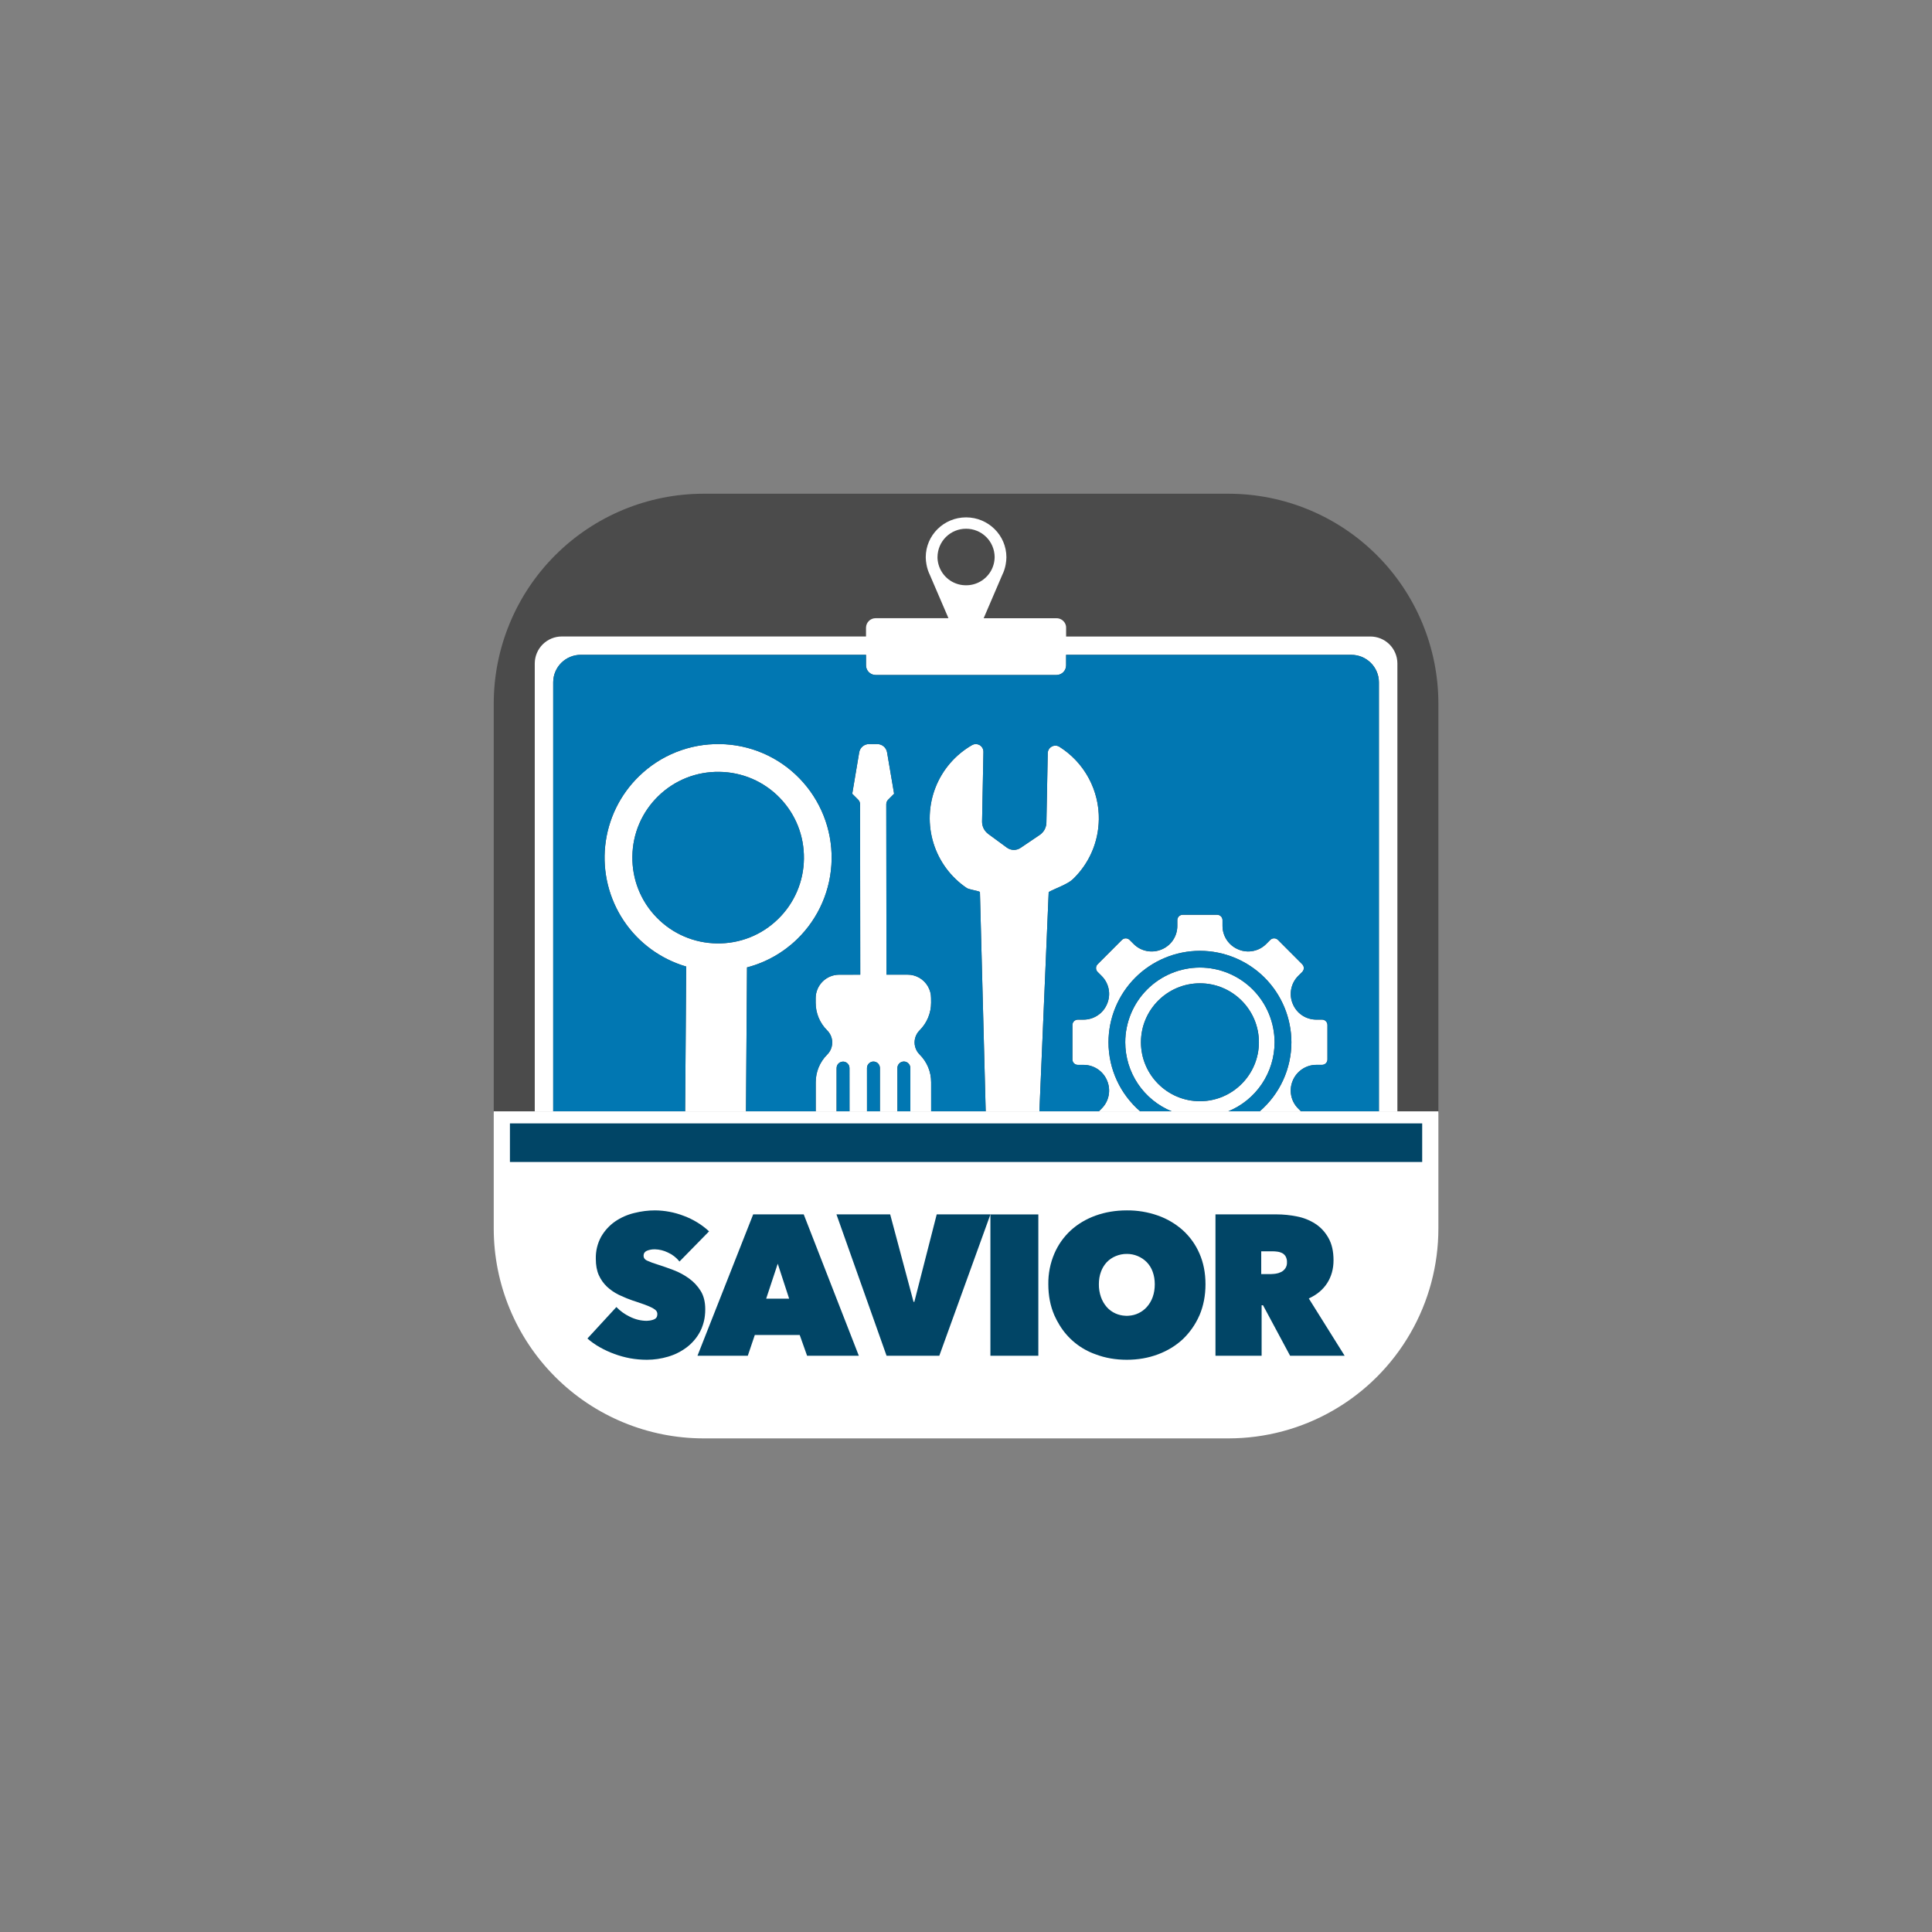 <svg
    xmlns="http://www.w3.org/2000/svg"
    viewBox="0 0 108 108"
    id="vector">
    <rect x="0" y="0" width="108" height="108" fill="#808080" stroke="none"/>
    <g
        id="group"
        transform="translate(27.6 27.6) scale(1.848 1.848)">
        <path
            id="path"
            d="M 22.225 0 L 6.35 0 C 4.667 0 3.05 0.669 1.86 1.86 C 0.669 3.05 0 4.667 0 6.35 L 0 18.728 L 28.575 18.728 L 28.575 6.35 C 28.575 4.667 27.906 3.05 26.715 1.86 C 25.525 0.669 23.908 0 22.225 0 Z"
            fill="#4b4b4b"/>
        <path
            id="path_1"
            d="M 26.514 4.319 L 17.314 4.319 L 17.314 4.052 C 17.314 4.032 17.313 4.012 17.309 3.994 C 17.295 3.929 17.259 3.871 17.206 3.829 C 17.154 3.788 17.09 3.765 17.023 3.766 L 14.82 3.766 L 15.384 2.452 C 15.431 2.359 15.464 2.254 15.486 2.142 L 15.486 2.14 C 15.5 2.06 15.508 1.99 15.508 1.922 C 15.508 1.256 14.96 0.715 14.288 0.715 C 13.615 0.715 13.068 1.256 13.068 1.922 C 13.069 1.995 13.076 2.068 13.09 2.14 C 13.11 2.253 13.145 2.358 13.19 2.45 L 13.755 3.765 L 11.552 3.765 C 11.476 3.765 11.402 3.794 11.348 3.848 C 11.294 3.901 11.262 3.974 11.261 4.05 L 11.261 4.318 L 2.061 4.318 C 1.845 4.317 1.637 4.403 1.483 4.555 C 1.33 4.707 1.243 4.914 1.241 5.13 L 1.241 18.681 L 1.799 18.681 L 1.799 5.7 C 1.799 5.245 2.174 4.873 2.635 4.873 L 11.261 4.873 L 11.261 5.193 C 11.262 5.27 11.292 5.344 11.347 5.398 C 11.401 5.452 11.475 5.483 11.552 5.483 L 11.552 5.484 L 17.023 5.484 C 17.1 5.484 17.174 5.453 17.228 5.399 C 17.283 5.345 17.313 5.271 17.314 5.194 L 17.314 4.873 L 25.94 4.873 C 26.4 4.873 26.776 5.245 26.776 5.7 L 26.776 18.683 L 27.335 18.683 L 27.335 5.131 C 27.334 4.915 27.246 4.707 27.093 4.555 C 26.939 4.403 26.73 4.318 26.514 4.319 Z M 13.424 1.913 C 13.426 1.686 13.517 1.468 13.679 1.308 C 13.841 1.148 14.06 1.058 14.287 1.059 C 14.515 1.058 14.734 1.147 14.896 1.307 C 15.058 1.467 15.15 1.685 15.152 1.913 C 15.151 2.064 15.111 2.212 15.035 2.343 C 14.958 2.473 14.849 2.581 14.718 2.656 C 14.587 2.731 14.438 2.77 14.287 2.769 C 14.136 2.77 13.988 2.731 13.856 2.656 C 13.725 2.581 13.616 2.473 13.54 2.342 C 13.464 2.212 13.424 2.064 13.423 1.913 Z"
            fill="#ffffff"/>
        <path
            id="path_2"
            d="M 12.884 16.964 C 12.819 16.9 12.773 16.82 12.749 16.732 C 12.725 16.644 12.725 16.551 12.749 16.463 C 12.772 16.376 12.819 16.295 12.883 16.231 C 12.993 16.121 13.081 15.99 13.14 15.847 C 13.2 15.703 13.23 15.549 13.23 15.393 L 13.229 15.259 C 13.23 15.134 13.197 15.011 13.134 14.902 C 13.072 14.794 12.982 14.704 12.873 14.641 C 12.764 14.579 12.641 14.546 12.516 14.547 L 11.88 14.547 L 11.874 9.393 C 11.874 9.34 11.894 9.291 11.932 9.254 L 12.111 9.075 L 11.898 7.822 C 11.886 7.752 11.85 7.689 11.796 7.643 C 11.741 7.597 11.673 7.572 11.602 7.572 L 11.351 7.572 C 11.28 7.572 11.211 7.597 11.157 7.644 C 11.102 7.69 11.066 7.754 11.055 7.824 L 10.845 9.076 L 11.024 9.255 C 11.06 9.292 11.081 9.341 11.081 9.393 L 11.087 14.548 L 10.45 14.549 C 10.261 14.549 10.08 14.624 9.947 14.758 C 9.813 14.891 9.738 15.072 9.738 15.261 L 9.738 15.395 C 9.738 15.712 9.862 16.01 10.086 16.233 C 10.151 16.297 10.198 16.377 10.221 16.465 C 10.245 16.553 10.245 16.646 10.221 16.734 C 10.198 16.822 10.151 16.902 10.086 16.966 C 9.976 17.076 9.889 17.207 9.829 17.35 C 9.77 17.494 9.74 17.648 9.74 17.804 L 9.74 18.682 L 10.37 18.682 L 10.37 18.136 L 10.371 18.133 L 10.371 17.373 C 10.371 17.339 10.38 17.305 10.397 17.275 C 10.414 17.246 10.439 17.221 10.468 17.204 C 10.498 17.187 10.532 17.178 10.566 17.178 C 10.674 17.178 10.761 17.266 10.761 17.372 L 10.762 18.682 L 11.291 18.682 L 11.291 18.134 L 11.291 17.371 C 11.291 17.319 11.312 17.27 11.348 17.233 C 11.385 17.197 11.434 17.176 11.486 17.176 C 11.595 17.176 11.681 17.266 11.682 17.372 L 11.682 18.682 L 12.211 18.682 L 12.211 18.134 L 12.211 17.371 C 12.211 17.319 12.231 17.271 12.267 17.233 C 12.304 17.196 12.355 17.175 12.407 17.175 C 12.515 17.175 12.602 17.265 12.602 17.372 L 12.602 18.682 L 13.232 18.682 L 13.231 17.802 C 13.231 17.485 13.108 17.188 12.884 16.964 Z M 18.303 9.867 C 18.312 9.427 18.207 8.993 17.998 8.605 C 17.79 8.218 17.485 7.891 17.113 7.656 C 17.078 7.634 17.039 7.622 16.998 7.62 C 16.957 7.619 16.916 7.628 16.88 7.648 C 16.844 7.667 16.813 7.696 16.792 7.731 C 16.771 7.767 16.759 7.807 16.759 7.848 L 16.718 9.948 C 16.716 10.022 16.697 10.095 16.662 10.16 C 16.626 10.225 16.575 10.281 16.514 10.322 L 15.938 10.711 C 15.878 10.752 15.807 10.774 15.734 10.774 C 15.661 10.774 15.59 10.751 15.53 10.71 L 14.96 10.292 C 14.9 10.248 14.852 10.19 14.819 10.124 C 14.787 10.057 14.77 9.984 14.772 9.91 L 14.813 7.81 C 14.815 7.755 14.796 7.701 14.761 7.658 C 14.726 7.615 14.677 7.586 14.623 7.577 C 14.568 7.567 14.512 7.578 14.465 7.606 C 13.963 7.895 13.575 8.346 13.363 8.885 C 13.152 9.424 13.131 10.02 13.302 10.573 C 13.474 11.125 13.829 11.604 14.309 11.928 C 14.372 11.971 14.641 12.008 14.707 12.045 L 14.882 18.682 L 16.506 18.682 L 16.787 12.049 C 16.973 11.944 17.353 11.817 17.512 11.666 C 17.757 11.434 17.953 11.155 18.088 10.846 C 18.224 10.537 18.296 10.204 18.302 9.867 Z"
            fill="#ffffff"/>
        <path
            id="path_3"
            d="M 9.251 8.613 C 8.937 8.289 8.563 8.03 8.148 7.851 C 7.734 7.673 7.288 7.578 6.837 7.573 C 6.386 7.566 5.938 7.648 5.519 7.815 C 5.1 7.981 4.718 8.23 4.395 8.545 C 3.818 9.105 3.456 9.85 3.372 10.649 C 3.288 11.448 3.487 12.252 3.935 12.92 C 4.382 13.587 5.051 14.076 5.822 14.302 L 5.79 18.682 L 7.63 18.682 L 7.661 14.328 C 8.234 14.179 8.758 13.883 9.182 13.47 C 9.834 12.835 10.208 11.966 10.221 11.056 C 10.234 10.146 9.885 9.267 9.251 8.613 Z M 8.598 12.868 C 8.354 13.106 8.065 13.294 7.749 13.42 C 7.432 13.546 7.093 13.608 6.752 13.602 C 6.411 13.598 6.074 13.527 5.761 13.392 C 5.448 13.258 5.164 13.062 4.927 12.817 C 4.689 12.573 4.502 12.284 4.376 11.967 C 4.25 11.651 4.188 11.312 4.194 10.971 C 4.203 10.276 4.482 9.629 4.978 9.146 C 5.222 8.908 5.511 8.72 5.828 8.594 C 6.145 8.469 6.484 8.407 6.825 8.413 C 7.166 8.417 7.503 8.488 7.816 8.622 C 8.129 8.757 8.413 8.952 8.65 9.197 C 9.132 9.694 9.393 10.35 9.383 11.043 C 9.379 11.384 9.308 11.721 9.173 12.034 C 9.038 12.347 8.843 12.631 8.598 12.868 Z M 21.362 14.333 C 20.763 14.334 20.189 14.572 19.765 14.996 C 19.342 15.419 19.104 15.994 19.103 16.593 C 19.103 17.041 19.237 17.48 19.487 17.852 C 19.738 18.224 20.093 18.513 20.508 18.683 L 22.216 18.683 C 22.631 18.513 22.986 18.224 23.236 17.852 C 23.486 17.48 23.62 17.041 23.62 16.593 C 23.619 15.994 23.381 15.42 22.958 14.996 C 22.535 14.573 21.961 14.334 21.362 14.333 Z M 21.362 18.376 C 20.378 18.376 19.578 17.576 19.578 16.592 C 19.578 15.609 20.378 14.809 21.362 14.809 C 22.345 14.809 23.146 15.609 23.146 16.592 C 23.146 17.576 22.346 18.376 21.362 18.376 Z"
            fill="#ffffff"/>
        <path
            id="path_4"
            d="M 25.055 15.908 L 24.88 15.908 C 24.728 15.908 24.579 15.863 24.452 15.778 C 24.326 15.694 24.228 15.573 24.17 15.432 C 24.11 15.291 24.094 15.135 24.123 14.985 C 24.152 14.835 24.225 14.696 24.333 14.588 L 24.457 14.465 C 24.477 14.445 24.492 14.42 24.499 14.392 C 24.507 14.364 24.507 14.335 24.499 14.307 C 24.492 14.279 24.477 14.254 24.457 14.234 L 23.721 13.496 C 23.69 13.466 23.649 13.449 23.606 13.449 C 23.563 13.449 23.522 13.466 23.491 13.496 L 23.366 13.621 C 23.259 13.729 23.121 13.802 22.972 13.831 C 22.823 13.861 22.668 13.846 22.528 13.787 C 22.386 13.73 22.263 13.632 22.177 13.504 C 22.091 13.377 22.045 13.227 22.045 13.074 L 22.045 12.9 C 22.045 12.857 22.028 12.816 21.998 12.785 C 21.967 12.755 21.926 12.737 21.883 12.737 L 20.84 12.737 C 20.797 12.737 20.756 12.755 20.725 12.785 C 20.695 12.816 20.678 12.857 20.678 12.9 L 20.678 13.075 C 20.678 13.388 20.491 13.666 20.202 13.786 C 20.061 13.846 19.905 13.862 19.755 13.833 C 19.605 13.804 19.466 13.73 19.358 13.622 L 19.233 13.497 C 19.202 13.467 19.161 13.45 19.118 13.45 C 19.075 13.45 19.034 13.467 19.003 13.497 L 18.266 14.235 C 18.236 14.266 18.219 14.307 18.219 14.35 C 18.219 14.393 18.236 14.434 18.266 14.465 L 18.39 14.589 C 18.61 14.81 18.676 15.139 18.556 15.427 C 18.499 15.569 18.401 15.692 18.273 15.777 C 18.146 15.863 17.996 15.909 17.843 15.909 L 17.668 15.909 C 17.625 15.909 17.583 15.926 17.553 15.957 C 17.522 15.987 17.505 16.029 17.505 16.072 L 17.505 17.115 C 17.505 17.205 17.578 17.277 17.668 17.277 L 17.843 17.277 C 18.156 17.277 18.435 17.465 18.554 17.754 C 18.614 17.895 18.63 18.05 18.601 18.201 C 18.572 18.351 18.498 18.489 18.39 18.597 L 18.304 18.683 L 19.554 18.683 C 19.253 18.424 19.012 18.103 18.847 17.743 C 18.682 17.382 18.596 16.99 18.596 16.593 C 18.597 15.86 18.889 15.157 19.407 14.638 C 19.926 14.12 20.629 13.828 21.362 13.827 C 22.095 13.828 22.799 14.12 23.317 14.638 C 23.836 15.156 24.128 15.86 24.129 16.593 C 24.129 16.99 24.043 17.382 23.877 17.743 C 23.711 18.103 23.47 18.424 23.169 18.683 L 24.419 18.683 L 24.333 18.597 C 24.225 18.49 24.152 18.353 24.123 18.204 C 24.093 18.055 24.109 17.9 24.167 17.76 C 24.224 17.618 24.323 17.496 24.45 17.41 C 24.577 17.323 24.727 17.277 24.88 17.277 L 25.055 17.277 C 25.145 17.277 25.219 17.205 25.219 17.115 L 25.219 16.07 C 25.219 16.041 25.211 16.013 25.197 15.988 C 25.183 15.963 25.162 15.943 25.137 15.929 C 25.112 15.914 25.084 15.907 25.055 15.907 Z"
            fill="#ffffff"/>
        <path
            id="path_5"
            d="M 25.94 4.872 L 17.314 4.872 L 17.314 5.192 C 17.313 5.269 17.283 5.343 17.228 5.397 C 17.174 5.451 17.1 5.482 17.023 5.482 L 17.023 5.483 L 11.552 5.483 C 11.475 5.483 11.401 5.452 11.347 5.398 C 11.292 5.344 11.262 5.27 11.261 5.193 L 11.261 4.872 L 2.635 4.872 C 2.415 4.871 2.203 4.958 2.046 5.113 C 1.89 5.268 1.801 5.479 1.799 5.699 L 1.799 18.682 L 5.79 18.682 L 5.822 14.302 C 5.051 14.076 4.382 13.587 3.935 12.92 C 3.487 12.252 3.288 11.448 3.372 10.649 C 3.456 9.85 3.818 9.105 4.395 8.545 C 4.718 8.23 5.1 7.981 5.519 7.815 C 5.938 7.648 6.386 7.566 6.837 7.573 C 7.288 7.578 7.734 7.673 8.148 7.851 C 8.563 8.03 8.937 8.289 9.251 8.613 C 9.885 9.267 10.234 10.146 10.221 11.056 C 10.208 11.966 9.834 12.835 9.182 13.47 C 8.757 13.883 8.233 14.179 7.662 14.328 L 7.63 18.682 L 9.74 18.682 L 9.74 17.804 C 9.74 17.488 9.863 17.19 10.087 16.966 C 10.152 16.902 10.198 16.822 10.222 16.734 C 10.246 16.646 10.246 16.553 10.222 16.465 C 10.198 16.377 10.151 16.297 10.086 16.233 C 9.976 16.123 9.888 15.993 9.828 15.849 C 9.769 15.705 9.738 15.551 9.739 15.395 L 9.739 15.261 C 9.738 14.869 10.057 14.549 10.449 14.549 L 11.087 14.549 L 11.081 9.393 C 11.081 9.341 11.06 9.292 11.024 9.255 L 10.844 9.076 L 11.055 7.824 C 11.067 7.754 11.103 7.69 11.157 7.644 C 11.211 7.598 11.28 7.573 11.351 7.573 L 11.602 7.573 C 11.75 7.573 11.874 7.681 11.898 7.823 L 12.111 9.075 L 11.932 9.254 C 11.913 9.272 11.899 9.294 11.889 9.318 C 11.879 9.342 11.874 9.368 11.874 9.394 L 11.88 14.548 L 12.516 14.548 C 12.641 14.547 12.764 14.58 12.873 14.642 C 12.981 14.705 13.071 14.795 13.134 14.903 C 13.196 15.012 13.229 15.135 13.228 15.26 L 13.23 15.393 C 13.23 15.709 13.107 16.007 12.883 16.231 C 12.818 16.295 12.771 16.375 12.747 16.463 C 12.723 16.551 12.723 16.644 12.747 16.732 C 12.771 16.82 12.818 16.9 12.883 16.964 C 13.108 17.188 13.231 17.485 13.231 17.802 L 13.231 18.682 L 14.881 18.682 L 14.707 12.045 C 14.641 12.008 14.372 11.971 14.309 11.927 C 13.829 11.603 13.474 11.124 13.303 10.571 C 13.131 10.018 13.153 9.423 13.364 8.884 C 13.575 8.345 13.964 7.894 14.466 7.605 C 14.513 7.577 14.569 7.567 14.623 7.577 C 14.678 7.586 14.727 7.615 14.761 7.658 C 14.796 7.7 14.814 7.754 14.813 7.809 L 14.772 9.91 C 14.77 9.984 14.787 10.057 14.819 10.124 C 14.852 10.19 14.9 10.248 14.96 10.292 L 15.53 10.71 C 15.59 10.751 15.661 10.774 15.734 10.774 C 15.807 10.774 15.878 10.752 15.938 10.711 L 16.514 10.322 C 16.575 10.281 16.626 10.225 16.662 10.16 C 16.697 10.095 16.716 10.022 16.718 9.948 L 16.758 7.848 C 16.759 7.807 16.77 7.766 16.792 7.731 C 16.813 7.696 16.844 7.667 16.88 7.648 C 16.916 7.628 16.957 7.619 16.998 7.62 C 17.039 7.622 17.078 7.634 17.113 7.656 C 17.553 7.933 17.898 8.338 18.101 8.817 C 18.304 9.295 18.357 9.824 18.252 10.333 C 18.147 10.842 17.888 11.308 17.512 11.666 C 17.352 11.817 16.973 11.944 16.787 12.049 L 16.506 18.682 L 18.304 18.682 L 18.39 18.596 C 18.61 18.376 18.676 18.046 18.554 17.753 C 18.496 17.612 18.398 17.491 18.272 17.407 C 18.145 17.322 17.996 17.276 17.844 17.276 L 17.668 17.276 C 17.625 17.276 17.584 17.259 17.553 17.229 C 17.523 17.198 17.505 17.157 17.505 17.114 L 17.505 16.07 C 17.505 15.98 17.578 15.907 17.668 15.907 L 17.843 15.907 C 17.996 15.907 18.146 15.861 18.273 15.775 C 18.401 15.69 18.499 15.567 18.556 15.425 C 18.615 15.285 18.63 15.13 18.601 14.981 C 18.571 14.831 18.498 14.694 18.39 14.587 L 18.266 14.464 C 18.246 14.444 18.231 14.419 18.224 14.391 C 18.216 14.363 18.216 14.334 18.224 14.306 C 18.231 14.278 18.246 14.253 18.266 14.233 L 19.003 13.495 C 19.034 13.465 19.075 13.448 19.118 13.448 C 19.161 13.448 19.202 13.465 19.233 13.495 L 19.358 13.62 C 19.578 13.84 19.907 13.905 20.202 13.784 C 20.343 13.726 20.463 13.628 20.548 13.501 C 20.633 13.375 20.678 13.226 20.678 13.074 L 20.678 12.898 C 20.678 12.808 20.751 12.735 20.84 12.735 L 21.883 12.735 C 21.973 12.735 22.045 12.808 22.045 12.898 L 22.045 13.073 C 22.045 13.386 22.233 13.664 22.528 13.786 C 22.816 13.906 23.146 13.84 23.366 13.62 L 23.49 13.495 C 23.521 13.465 23.562 13.448 23.605 13.448 C 23.648 13.448 23.689 13.465 23.72 13.495 L 24.457 14.233 C 24.477 14.253 24.492 14.278 24.499 14.306 C 24.507 14.334 24.507 14.363 24.499 14.391 C 24.492 14.419 24.477 14.444 24.457 14.464 L 24.333 14.587 C 24.225 14.695 24.152 14.834 24.123 14.984 C 24.094 15.134 24.11 15.29 24.17 15.431 C 24.228 15.572 24.326 15.693 24.452 15.777 C 24.579 15.862 24.728 15.907 24.88 15.907 L 25.055 15.907 C 25.145 15.907 25.219 15.98 25.219 16.07 L 25.219 17.113 C 25.219 17.203 25.145 17.275 25.055 17.275 L 24.88 17.275 C 24.727 17.275 24.577 17.321 24.45 17.408 C 24.323 17.494 24.224 17.616 24.167 17.758 C 24.109 17.898 24.093 18.053 24.123 18.202 C 24.152 18.351 24.225 18.488 24.333 18.595 L 24.419 18.681 L 26.776 18.681 L 26.776 5.7 C 26.774 5.48 26.685 5.269 26.529 5.114 C 26.372 4.959 26.16 4.872 25.94 4.873 Z"
            fill="#0177b2"/>
        <path
            id="path_6"
            d="M 11.486 17.176 C 11.434 17.176 11.384 17.197 11.348 17.234 C 11.311 17.27 11.29 17.32 11.29 17.372 L 11.291 18.132 L 11.291 18.682 L 11.682 18.682 L 11.682 17.372 C 11.682 17.32 11.661 17.27 11.625 17.233 C 11.588 17.197 11.538 17.176 11.486 17.176 Z M 12.406 17.175 C 12.354 17.176 12.304 17.196 12.268 17.233 C 12.231 17.27 12.21 17.32 12.21 17.372 L 12.211 18.132 L 12.211 18.682 L 12.602 18.682 L 12.602 17.372 C 12.602 17.32 12.581 17.27 12.545 17.233 C 12.508 17.196 12.458 17.175 12.406 17.175 Z M 23.146 16.592 C 23.146 15.609 22.346 14.809 21.362 14.809 C 20.378 14.809 19.578 15.609 19.578 16.592 C 19.578 17.576 20.378 18.376 21.362 18.376 C 22.345 18.376 23.146 17.576 23.146 16.592 Z M 9.383 11.043 C 9.393 10.35 9.133 9.693 8.65 9.197 C 8.413 8.952 8.129 8.757 7.816 8.622 C 7.503 8.488 7.166 8.417 6.825 8.413 C 6.131 8.402 5.475 8.663 4.978 9.146 C 4.733 9.383 4.538 9.667 4.403 9.98 C 4.269 10.293 4.197 10.63 4.194 10.971 C 4.184 11.665 4.444 12.321 4.927 12.817 C 5.41 13.313 6.057 13.592 6.752 13.602 C 7.446 13.612 8.102 13.352 8.598 12.868 C 8.843 12.631 9.038 12.347 9.173 12.034 C 9.308 11.721 9.379 11.384 9.383 11.043 Z"
            fill="#0177b2"/>
        <path
            id="path_7"
            d="M 21.362 13.826 C 20.629 13.827 19.926 14.119 19.407 14.637 C 18.889 15.156 18.597 15.859 18.596 16.592 C 18.596 17.426 18.968 18.174 19.555 18.682 L 20.508 18.682 C 20.093 18.512 19.738 18.223 19.487 17.851 C 19.237 17.479 19.103 17.04 19.103 16.592 C 19.104 15.993 19.342 15.419 19.766 14.996 C 20.189 14.572 20.763 14.334 21.362 14.333 C 21.961 14.334 22.535 14.573 22.958 14.996 C 23.381 15.42 23.619 15.994 23.62 16.593 C 23.62 17.041 23.486 17.48 23.236 17.852 C 22.986 18.224 22.631 18.513 22.216 18.683 L 23.169 18.683 C 23.47 18.424 23.711 18.103 23.877 17.743 C 24.043 17.382 24.129 16.99 24.129 16.593 C 24.128 15.86 23.836 15.156 23.318 14.637 C 22.799 14.119 22.095 13.827 21.362 13.826 Z M 10.566 17.178 C 10.532 17.178 10.498 17.187 10.468 17.204 C 10.439 17.221 10.414 17.246 10.397 17.275 C 10.38 17.305 10.371 17.339 10.371 17.373 L 10.371 18.681 L 10.762 18.681 L 10.762 17.371 C 10.762 17.337 10.753 17.303 10.735 17.274 C 10.718 17.244 10.693 17.22 10.664 17.203 C 10.634 17.186 10.6 17.177 10.566 17.177 Z"
            fill="#0177b2"/>
        <path
            id="path_8"
            d="M 0 18.728 L 0 22.225 C 0 23.908 0.669 25.525 1.86 26.715 C 3.05 27.906 4.667 28.575 6.35 28.575 L 22.225 28.575 C 23.34 28.575 24.435 28.282 25.4 27.724 C 26.365 27.167 27.167 26.365 27.724 25.4 C 28.282 24.435 28.575 23.34 28.575 22.225 L 28.575 18.682 L 0 18.682 Z"
            fill="#ffffff"/>
        <path
            id="path_9"
            d="M 6.327 25.14 C 6.355 25.055 6.377 24.963 6.387 24.865 C 6.395 24.801 6.398 24.737 6.398 24.668 C 6.398 24.448 6.352 24.262 6.259 24.113 C 6.167 23.965 6.047 23.837 5.906 23.736 C 5.762 23.632 5.604 23.547 5.438 23.484 C 5.279 23.423 5.118 23.367 4.955 23.315 C 4.845 23.282 4.737 23.242 4.632 23.195 C 4.565 23.162 4.532 23.114 4.532 23.049 C 4.532 22.982 4.564 22.932 4.629 22.901 C 4.709 22.868 4.795 22.853 4.882 22.856 C 5.014 22.86 5.144 22.892 5.263 22.95 C 5.402 23.011 5.525 23.106 5.619 23.225 L 6.514 22.312 C 6.291 22.106 6.029 21.947 5.744 21.842 C 5.469 21.736 5.177 21.681 4.882 21.678 C 4.672 21.678 4.462 21.704 4.248 21.758 C 4.042 21.808 3.846 21.894 3.671 22.014 L 3.667 22.017 C 3.497 22.136 3.359 22.287 3.251 22.471 C 3.137 22.678 3.081 22.912 3.088 23.148 C 3.088 23.338 3.118 23.501 3.178 23.636 C 3.239 23.771 3.321 23.887 3.423 23.984 C 3.526 24.081 3.644 24.162 3.777 24.229 L 3.845 24.26 C 3.958 24.313 4.073 24.36 4.194 24.402 L 4.304 24.438 C 4.404 24.471 4.492 24.501 4.565 24.528 C 4.664 24.565 4.741 24.598 4.798 24.628 C 4.854 24.658 4.893 24.688 4.916 24.716 C 4.939 24.745 4.95 24.782 4.949 24.819 L 4.949 24.821 C 4.948 24.897 4.915 24.948 4.849 24.976 C 4.788 25 4.724 25.014 4.659 25.016 L 4.629 25.019 C 4.452 25.019 4.279 24.976 4.112 24.892 C 3.962 24.82 3.826 24.722 3.71 24.602 L 2.834 25.554 C 2.944 25.65 3.066 25.737 3.203 25.815 C 3.489 25.977 3.801 26.091 4.124 26.152 C 4.291 26.182 4.461 26.197 4.634 26.197 C 4.852 26.197 5.066 26.165 5.275 26.103 C 5.479 26.043 5.67 25.947 5.84 25.819 C 6.008 25.691 6.146 25.528 6.244 25.342 C 6.278 25.279 6.304 25.212 6.327 25.141 Z M 10.572 24.865 L 9.377 21.799 L 7.848 21.799 L 6.64 24.865 L 6.531 25.141 L 6.163 26.076 L 7.685 26.076 L 7.897 25.448 L 9.256 25.448 L 9.479 26.076 L 11.044 26.076 L 10.68 25.141 Z M 8.241 24.349 L 8.591 23.291 L 8.936 24.349 Z M 11.883 26.076 L 13.478 26.076 L 13.816 25.141 L 13.916 24.865 L 15.025 21.799 L 13.4 21.799 L 12.723 24.445 L 12.699 24.445 L 11.992 21.799 L 10.367 21.799 L 11.454 24.865 L 11.552 25.141 Z"
            fill="#014566"/>
        <path
            id="path_10"
            d="M 16.474 21.8 L 15.024 21.8 L 15.024 26.076 L 16.474 26.076 L 16.474 24.865 Z M 20.848 22.282 C 20.628 22.085 20.371 21.933 20.093 21.835 C 19.79 21.728 19.471 21.675 19.15 21.678 C 18.812 21.678 18.498 21.731 18.208 21.835 C 17.918 21.94 17.668 22.089 17.456 22.282 C 17.242 22.479 17.072 22.719 16.958 22.986 C 16.833 23.279 16.771 23.595 16.776 23.913 C 16.776 24.256 16.836 24.568 16.958 24.85 L 16.965 24.865 C 17.008 24.963 17.057 25.053 17.111 25.141 C 17.361 25.557 17.75 25.873 18.208 26.033 C 18.498 26.143 18.812 26.197 19.15 26.197 C 19.489 26.197 19.803 26.142 20.093 26.033 C 20.383 25.924 20.634 25.771 20.848 25.571 C 21.057 25.37 21.225 25.13 21.342 24.864 L 21.349 24.85 C 21.469 24.568 21.53 24.256 21.53 23.913 C 21.53 23.571 21.47 23.262 21.349 22.986 C 21.234 22.718 21.063 22.478 20.848 22.282 Z M 19.933 24.3 C 19.894 24.411 19.833 24.514 19.754 24.602 C 19.613 24.758 19.417 24.853 19.207 24.865 C 19.188 24.866 19.17 24.868 19.15 24.868 C 19.131 24.868 19.112 24.866 19.094 24.865 C 18.997 24.86 18.901 24.837 18.812 24.798 C 18.709 24.753 18.617 24.686 18.543 24.602 C 18.466 24.513 18.407 24.411 18.368 24.3 C 18.325 24.176 18.303 24.045 18.305 23.913 C 18.305 23.777 18.325 23.651 18.368 23.536 C 18.406 23.428 18.466 23.33 18.543 23.246 C 18.619 23.167 18.711 23.104 18.813 23.062 C 18.92 23.017 19.034 22.994 19.15 22.995 C 19.262 22.994 19.374 23.016 19.477 23.059 C 19.581 23.102 19.675 23.165 19.754 23.245 C 19.834 23.328 19.895 23.427 19.933 23.536 C 19.975 23.651 19.996 23.776 19.996 23.913 C 19.996 24.054 19.975 24.183 19.933 24.3 Z M 24.655 24.342 C 24.896 24.233 25.081 24.079 25.21 23.88 C 25.338 23.68 25.403 23.45 25.403 23.189 C 25.403 22.919 25.353 22.694 25.251 22.515 C 25.151 22.335 25.019 22.192 24.856 22.085 C 24.687 21.976 24.498 21.9 24.3 21.862 C 24.094 21.82 23.885 21.799 23.675 21.799 L 21.832 21.799 L 21.832 26.076 L 23.228 26.076 L 23.228 24.548 L 23.27 24.548 L 23.335 24.668 L 24.09 26.076 L 25.74 26.076 Z M 23.944 23.433 C 23.911 23.479 23.868 23.517 23.818 23.543 L 23.808 23.546 C 23.76 23.57 23.709 23.586 23.656 23.593 C 23.61 23.599 23.568 23.603 23.528 23.604 L 23.498 23.606 L 23.216 23.606 L 23.216 22.916 L 23.557 22.916 C 23.601 22.916 23.649 22.919 23.701 22.926 C 23.738 22.93 23.774 22.939 23.809 22.953 L 23.845 22.968 C 23.889 22.99 23.925 23.023 23.953 23.068 C 23.983 23.123 23.998 23.185 23.995 23.248 C 23.998 23.314 23.981 23.378 23.944 23.433 Z"
            fill="#014566"/>
        <path
            id="path_11"
            d="M 0.49 19.047 L 28.085 19.047 L 28.085 20.214 L 0.49 20.214 Z"
            fill="#014566"/>
    </g>
</svg>

